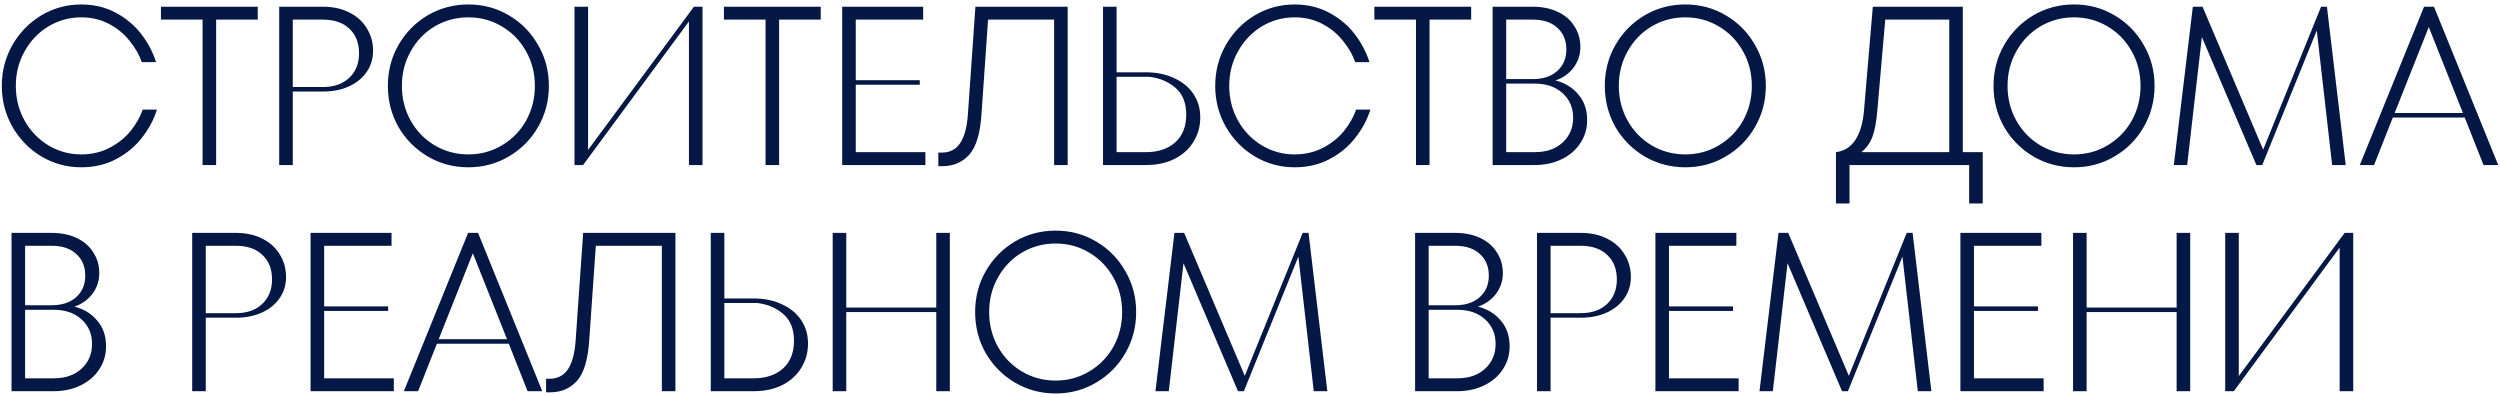 <?xml version="1.0" encoding="UTF-8"?> <svg xmlns="http://www.w3.org/2000/svg" width="409" height="65" viewBox="0 0 409 65" fill="none"><path d="M13.282 27.37C10.939 27.37 8.768 26.778 6.77 25.594C4.797 24.41 3.218 22.794 2.034 20.747C0.875 18.7 0.295 16.467 0.295 14.05C0.295 11.633 0.875 9.4 2.034 7.353C3.218 5.306 4.797 3.69 6.77 2.506C8.768 1.322 10.939 0.73 13.282 0.73C15.354 0.73 17.229 1.174 18.906 2.062C20.583 2.95 21.977 4.109 23.087 5.54C24.197 6.971 25.011 8.512 25.529 10.165H23.198C22.779 8.956 22.113 7.797 21.2 6.687C20.312 5.552 19.19 4.627 17.833 3.912C16.476 3.197 14.959 2.839 13.282 2.839C11.358 2.839 9.57 3.332 7.917 4.319C6.289 5.306 4.994 6.662 4.032 8.389C3.07 10.091 2.589 11.978 2.589 14.05C2.589 16.122 3.07 18.021 4.032 19.748C4.994 21.45 6.289 22.794 7.917 23.781C9.57 24.768 11.358 25.261 13.282 25.261C14.984 25.261 16.526 24.903 17.907 24.188C19.288 23.473 20.435 22.56 21.348 21.45C22.261 20.315 22.927 19.144 23.346 17.935H25.677C25.159 19.588 24.333 21.129 23.198 22.56C22.088 23.991 20.682 25.15 18.98 26.038C17.303 26.926 15.403 27.37 13.282 27.37ZM35.36 27H33.14V3.209H26.332V1.1H42.168V3.209H35.36V27ZM52.857 1.1C54.46 1.1 55.879 1.408 57.112 2.025C58.37 2.642 59.332 3.505 59.998 4.615C60.689 5.7 61.034 6.934 61.034 8.315C61.034 9.598 60.689 10.745 59.998 11.756C59.307 12.767 58.345 13.557 57.112 14.124C55.879 14.691 54.46 14.975 52.857 14.975H47.899V27H45.679V1.1H52.857ZM52.82 14.235C54.645 14.235 56.088 13.729 57.149 12.718C58.21 11.707 58.74 10.375 58.74 8.722C58.74 7.02 58.21 5.676 57.149 4.689C56.113 3.702 54.67 3.209 52.82 3.209H47.899V14.235H52.82ZM76.627 27.37C74.21 27.37 71.99 26.778 69.967 25.594C67.969 24.41 66.378 22.807 65.194 20.784C64.035 18.737 63.455 16.492 63.455 14.05C63.455 11.608 64.035 9.376 65.194 7.353C66.378 5.306 67.969 3.69 69.967 2.506C71.99 1.322 74.21 0.73 76.627 0.73C79.044 0.73 81.252 1.322 83.25 2.506C85.273 3.69 86.864 5.306 88.023 7.353C89.207 9.376 89.799 11.608 89.799 14.05C89.799 16.492 89.207 18.737 88.023 20.784C86.864 22.807 85.273 24.41 83.25 25.594C81.252 26.778 79.044 27.37 76.627 27.37ZM76.627 25.261C78.625 25.261 80.451 24.768 82.103 23.781C83.781 22.794 85.1 21.45 86.062 19.748C87.024 18.021 87.505 16.122 87.505 14.05C87.505 11.978 87.024 10.091 86.062 8.389C85.1 6.662 83.781 5.306 82.103 4.319C80.451 3.332 78.625 2.839 76.627 2.839C74.629 2.839 72.791 3.332 71.114 4.319C69.462 5.306 68.154 6.662 67.192 8.389C66.23 10.091 65.749 11.978 65.749 14.05C65.749 16.122 66.23 18.021 67.192 19.748C68.154 21.45 69.462 22.794 71.114 23.781C72.791 24.768 74.629 25.261 76.627 25.261ZM96.209 24.521L113.525 1.1H114.931V27H112.711V3.505L95.394 27H93.989V1.1H96.209V24.521ZM127.463 27H125.243V3.209H118.435V1.1H134.271V3.209H127.463V27ZM140.002 13.865V24.891H151.398V27H137.782V1.1H151.028V3.209H140.002V13.125H150.473V13.865H140.002ZM159.576 1.1H174.672V27H172.452V3.209H161.648L160.575 18.601C160.378 21.783 159.712 24.015 158.577 25.298C157.443 26.556 155.975 27.185 154.174 27.185H153.508V24.965H154.063C155.371 24.965 156.37 24.459 157.06 23.448C157.776 22.412 158.207 20.796 158.355 18.601L159.576 1.1ZM187.484 11.83C189.236 11.83 190.777 12.151 192.109 12.792C193.466 13.409 194.514 14.272 195.254 15.382C195.994 16.492 196.364 17.762 196.364 19.193C196.364 20.673 195.994 22.005 195.254 23.189C194.539 24.373 193.503 25.31 192.146 26.001C190.814 26.667 189.26 27 187.484 27H180.454V1.1H182.674V11.83H187.484ZM187.484 24.891C189.458 24.891 191.049 24.361 192.257 23.3C193.466 22.215 194.07 20.698 194.07 18.749C194.07 16.85 193.491 15.394 192.331 14.383C191.172 13.372 189.741 12.767 188.039 12.57H182.674V24.891H187.484ZM211.796 27.37C209.452 27.37 207.282 26.778 205.284 25.594C203.31 24.41 201.732 22.794 200.548 20.747C199.388 18.7 198.809 16.467 198.809 14.05C198.809 11.633 199.388 9.4 200.548 7.353C201.732 5.306 203.31 3.69 205.284 2.506C207.282 1.322 209.452 0.73 211.796 0.73C213.868 0.73 215.742 1.174 217.42 2.062C219.097 2.95 220.491 4.109 221.601 5.54C222.711 6.971 223.525 8.512 224.043 10.165H221.712C221.292 8.956 220.626 7.797 219.714 6.687C218.826 5.552 217.703 4.627 216.347 3.912C214.99 3.197 213.473 2.839 211.796 2.839C209.872 2.839 208.083 3.332 206.431 4.319C204.803 5.306 203.508 6.662 202.546 8.389C201.584 10.091 201.103 11.978 201.103 14.05C201.103 16.122 201.584 18.021 202.546 19.748C203.508 21.45 204.803 22.794 206.431 23.781C208.083 24.768 209.872 25.261 211.796 25.261C213.498 25.261 215.039 24.903 216.421 24.188C217.802 23.473 218.949 22.56 219.862 21.45C220.774 20.315 221.44 19.144 221.86 17.935H224.191C223.673 19.588 222.846 21.129 221.712 22.56C220.602 23.991 219.196 25.15 217.494 26.038C215.816 26.926 213.917 27.37 211.796 27.37ZM233.874 27H231.654V3.209H224.846V1.1H240.682V3.209H233.874V27ZM254.479 13.162C256.033 13.557 257.278 14.321 258.216 15.456C259.178 16.566 259.659 17.96 259.659 19.637C259.659 21.043 259.289 22.301 258.549 23.411C257.833 24.521 256.822 25.397 255.515 26.038C254.207 26.679 252.727 27 251.075 27H244.193V1.1H250.742C252.32 1.1 253.702 1.384 254.886 1.951C256.07 2.518 256.97 3.308 257.587 4.319C258.228 5.306 258.549 6.428 258.549 7.686C258.549 8.944 258.179 10.066 257.439 11.053C256.699 12.04 255.712 12.743 254.479 13.162ZM246.413 3.209V12.94H250.742C252.444 12.94 253.788 12.496 254.775 11.608C255.761 10.72 256.255 9.548 256.255 8.093C256.255 6.613 255.761 5.429 254.775 4.541C253.813 3.653 252.468 3.209 250.742 3.209H246.413ZM251.075 24.891C252.974 24.891 254.491 24.373 255.626 23.337C256.785 22.276 257.365 20.92 257.365 19.267C257.365 17.614 256.785 16.27 255.626 15.234C254.491 14.198 252.974 13.68 251.075 13.68H246.413V24.891H251.075ZM275.719 27.37C273.302 27.37 271.082 26.778 269.059 25.594C267.061 24.41 265.47 22.807 264.286 20.784C263.127 18.737 262.547 16.492 262.547 14.05C262.547 11.608 263.127 9.376 264.286 7.353C265.47 5.306 267.061 3.69 269.059 2.506C271.082 1.322 273.302 0.73 275.719 0.73C278.136 0.73 280.344 1.322 282.342 2.506C284.365 3.69 285.956 5.306 287.115 7.353C288.299 9.376 288.891 11.608 288.891 14.05C288.891 16.492 288.299 18.737 287.115 20.784C285.956 22.807 284.365 24.41 282.342 25.594C280.344 26.778 278.136 27.37 275.719 27.37ZM275.719 25.261C277.717 25.261 279.542 24.768 281.195 23.781C282.872 22.794 284.192 21.45 285.154 19.748C286.116 18.021 286.597 16.122 286.597 14.05C286.597 11.978 286.116 10.091 285.154 8.389C284.192 6.662 282.872 5.306 281.195 4.319C279.542 3.332 277.717 2.839 275.719 2.839C273.721 2.839 271.883 3.332 270.206 4.319C268.553 5.306 267.246 6.662 266.284 8.389C265.322 10.091 264.841 11.978 264.841 14.05C264.841 16.122 265.322 18.021 266.284 19.748C267.246 21.45 268.553 22.794 270.206 23.781C271.883 24.768 273.721 25.261 275.719 25.261ZM321.118 24.891H324.374V33.29H322.154V27H302.581V33.29H300.361V24.891C301.717 24.718 302.778 24.052 303.543 22.893C304.307 21.709 304.776 20.106 304.949 18.083L306.392 1.1H321.118V24.891ZM318.898 24.891V3.209H308.427L307.132 18.083C306.984 19.908 306.712 21.351 306.318 22.412C305.923 23.448 305.319 24.274 304.505 24.891H318.898ZM339.313 27.37C336.895 27.37 334.675 26.778 332.653 25.594C330.655 24.41 329.064 22.807 327.88 20.784C326.72 18.737 326.141 16.492 326.141 14.05C326.141 11.608 326.72 9.376 327.88 7.353C329.064 5.306 330.655 3.69 332.653 2.506C334.675 1.322 336.895 0.73 339.313 0.73C341.73 0.73 343.938 1.322 345.936 2.506C347.958 3.69 349.549 5.306 350.709 7.353C351.893 9.376 352.485 11.608 352.485 14.05C352.485 16.492 351.893 18.737 350.709 20.784C349.549 22.807 347.958 24.41 345.936 25.594C343.938 26.778 341.73 27.37 339.313 27.37ZM339.313 25.261C341.311 25.261 343.136 24.768 344.789 23.781C346.466 22.794 347.786 21.45 348.748 19.748C349.71 18.021 350.191 16.122 350.191 14.05C350.191 11.978 349.71 10.091 348.748 8.389C347.786 6.662 346.466 5.306 344.789 4.319C343.136 3.332 341.311 2.839 339.313 2.839C337.315 2.839 335.477 3.332 333.8 4.319C332.147 5.306 330.84 6.662 329.878 8.389C328.916 10.091 328.435 11.978 328.435 14.05C328.435 16.122 328.916 18.021 329.878 19.748C330.84 21.45 332.147 22.794 333.8 23.781C335.477 24.768 337.315 25.261 339.313 25.261ZM380.687 1.1L383.758 27H381.538L379.022 4.985L370.105 27H369.143L360.226 6.058L357.821 27H355.638L358.746 1.1H360.337L370.253 24.484L379.725 1.1H380.687ZM408.709 27H406.304L403.233 19.23H391.467L388.396 27H386.065L396.573 1.1H398.201L408.709 27ZM397.35 4.43L391.763 18.49H402.937L397.35 4.43ZM12.172 50.162C13.726 50.557 14.972 51.321 15.909 52.456C16.871 53.566 17.352 54.96 17.352 56.637C17.352 58.043 16.982 59.301 16.242 60.411C15.527 61.521 14.515 62.397 13.208 63.038C11.901 63.679 10.421 64 8.768 64H1.886V38.1H8.435C10.014 38.1 11.395 38.384 12.579 38.951C13.763 39.518 14.663 40.308 15.28 41.319C15.921 42.306 16.242 43.428 16.242 44.686C16.242 45.944 15.872 47.066 15.132 48.053C14.392 49.04 13.405 49.743 12.172 50.162ZM4.106 40.209V49.94H8.435C10.137 49.94 11.481 49.496 12.468 48.608C13.455 47.72 13.948 46.548 13.948 45.093C13.948 43.613 13.455 42.429 12.468 41.541C11.506 40.653 10.162 40.209 8.435 40.209H4.106ZM8.768 61.891C10.667 61.891 12.184 61.373 13.319 60.337C14.478 59.276 15.058 57.92 15.058 56.267C15.058 54.614 14.478 53.27 13.319 52.234C12.184 51.198 10.667 50.68 8.768 50.68H4.106V61.891H8.768ZM38.621 38.1C40.224 38.1 41.642 38.408 42.876 39.025C44.134 39.642 45.096 40.505 45.762 41.615C46.452 42.7 46.798 43.934 46.798 45.315C46.798 46.598 46.452 47.745 45.762 48.756C45.071 49.767 44.109 50.557 42.876 51.124C41.642 51.691 40.224 51.975 38.621 51.975H33.663V64H31.443V38.1H38.621ZM38.584 51.235C40.409 51.235 41.852 50.729 42.913 49.718C43.973 48.707 44.504 47.375 44.504 45.722C44.504 44.02 43.973 42.676 42.913 41.689C41.877 40.702 40.434 40.209 38.584 40.209H33.663V51.235H38.584ZM53.03 50.865V61.891H64.426V64H50.81V38.1H64.056V40.209H53.03V50.125H63.501V50.865H53.03ZM88.717 64H86.312L83.241 56.23H71.475L68.404 64H66.073L76.581 38.1H78.209L88.717 64ZM77.358 41.43L71.771 55.49H82.945L77.358 41.43ZM95.404 38.1H110.5V64H108.28V40.209H97.476L96.403 55.601C96.206 58.783 95.54 61.015 94.405 62.298C93.271 63.556 91.803 64.185 90.002 64.185H89.336V61.965H89.891C91.199 61.965 92.198 61.459 92.888 60.448C93.604 59.412 94.035 57.796 94.183 55.601L95.404 38.1ZM123.312 48.83C125.064 48.83 126.605 49.151 127.937 49.792C129.294 50.409 130.342 51.272 131.082 52.382C131.822 53.492 132.192 54.762 132.192 56.193C132.192 57.673 131.822 59.005 131.082 60.189C130.367 61.373 129.331 62.31 127.974 63.001C126.642 63.667 125.088 64 123.312 64H116.282V38.1H118.502V48.83H123.312ZM123.312 61.891C125.286 61.891 126.877 61.361 128.085 60.3C129.294 59.215 129.898 57.698 129.898 55.749C129.898 53.85 129.319 52.394 128.159 51.383C127 50.372 125.569 49.767 123.867 49.57H118.502V61.891H123.312ZM153.174 50.31V38.1H155.394V64H153.174V51.05H138.448V64H136.228V38.1H138.448V50.31H153.174ZM172.704 64.37C170.287 64.37 168.067 63.778 166.044 62.594C164.046 61.41 162.455 59.807 161.271 57.784C160.112 55.737 159.532 53.492 159.532 51.05C159.532 48.608 160.112 46.376 161.271 44.353C162.455 42.306 164.046 40.69 166.044 39.506C168.067 38.322 170.287 37.73 172.704 37.73C175.122 37.73 177.329 38.322 179.327 39.506C181.35 40.69 182.941 42.306 184.1 44.353C185.284 46.376 185.876 48.608 185.876 51.05C185.876 53.492 185.284 55.737 184.1 57.784C182.941 59.807 181.35 61.41 179.327 62.594C177.329 63.778 175.122 64.37 172.704 64.37ZM172.704 62.261C174.702 62.261 176.528 61.768 178.18 60.781C179.858 59.794 181.177 58.45 182.139 56.748C183.101 55.021 183.582 53.122 183.582 51.05C183.582 48.978 183.101 47.091 182.139 45.389C181.177 43.662 179.858 42.306 178.18 41.319C176.528 40.332 174.702 39.839 172.704 39.839C170.706 39.839 168.869 40.332 167.191 41.319C165.539 42.306 164.231 43.662 163.269 45.389C162.307 47.091 161.826 48.978 161.826 51.05C161.826 53.122 162.307 55.021 163.269 56.748C164.231 58.45 165.539 59.794 167.191 60.781C168.869 61.768 170.706 62.261 172.704 62.261ZM214.079 38.1L217.15 64H214.93L212.414 41.985L203.497 64H202.535L193.618 43.058L191.213 64H189.03L192.138 38.1H193.729L203.645 61.484L213.117 38.1H214.079ZM241.796 50.162C243.35 50.557 244.596 51.321 245.533 52.456C246.495 53.566 246.976 54.96 246.976 56.637C246.976 58.043 246.606 59.301 245.866 60.411C245.151 61.521 244.139 62.397 242.832 63.038C241.525 63.679 240.045 64 238.392 64H231.51V38.1H238.059C239.638 38.1 241.019 38.384 242.203 38.951C243.387 39.518 244.287 40.308 244.904 41.319C245.545 42.306 245.866 43.428 245.866 44.686C245.866 45.944 245.496 47.066 244.756 48.053C244.016 49.04 243.029 49.743 241.796 50.162ZM233.73 40.209V49.94H238.059C239.761 49.94 241.105 49.496 242.092 48.608C243.079 47.72 243.572 46.548 243.572 45.093C243.572 43.613 243.079 42.429 242.092 41.541C241.13 40.653 239.786 40.209 238.059 40.209H233.73ZM238.392 61.891C240.291 61.891 241.808 61.373 242.943 60.337C244.102 59.276 244.682 57.92 244.682 56.267C244.682 54.614 244.102 53.27 242.943 52.234C241.808 51.198 240.291 50.68 238.392 50.68H233.73V61.891H238.392ZM258.633 38.1C260.237 38.1 261.655 38.408 262.888 39.025C264.146 39.642 265.108 40.505 265.774 41.615C266.465 42.7 266.81 43.934 266.81 45.315C266.81 46.598 266.465 47.745 265.774 48.756C265.084 49.767 264.122 50.557 262.888 51.124C261.655 51.691 260.237 51.975 258.633 51.975H253.675V64H251.455V38.1H258.633ZM258.596 51.235C260.422 51.235 261.865 50.729 262.925 49.718C263.986 48.707 264.516 47.375 264.516 45.722C264.516 44.02 263.986 42.676 262.925 41.689C261.889 40.702 260.446 40.209 258.596 40.209H253.675V51.235H258.596ZM273.043 50.865V61.891H284.439V64H270.823V38.1H284.069V40.209H273.043V50.125H283.514V50.865H273.043ZM312.902 38.1L315.973 64H313.753L311.237 41.985L302.32 64H301.358L292.441 43.058L290.036 64H287.853L290.961 38.1H292.552L302.468 61.484L311.94 38.1H312.902ZM322.942 50.865V61.891H334.338V64H320.722V38.1H333.968V40.209H322.942V50.125H333.413V50.865H322.942ZM356.096 50.31V38.1H358.316V64H356.096V51.05H341.37V64H339.15V38.1H341.37V50.31H356.096ZM366.265 61.521L383.581 38.1H384.987V64H382.767V40.505L365.451 64H364.045V38.1H366.265V61.521Z" fill="#051744"></path></svg> 